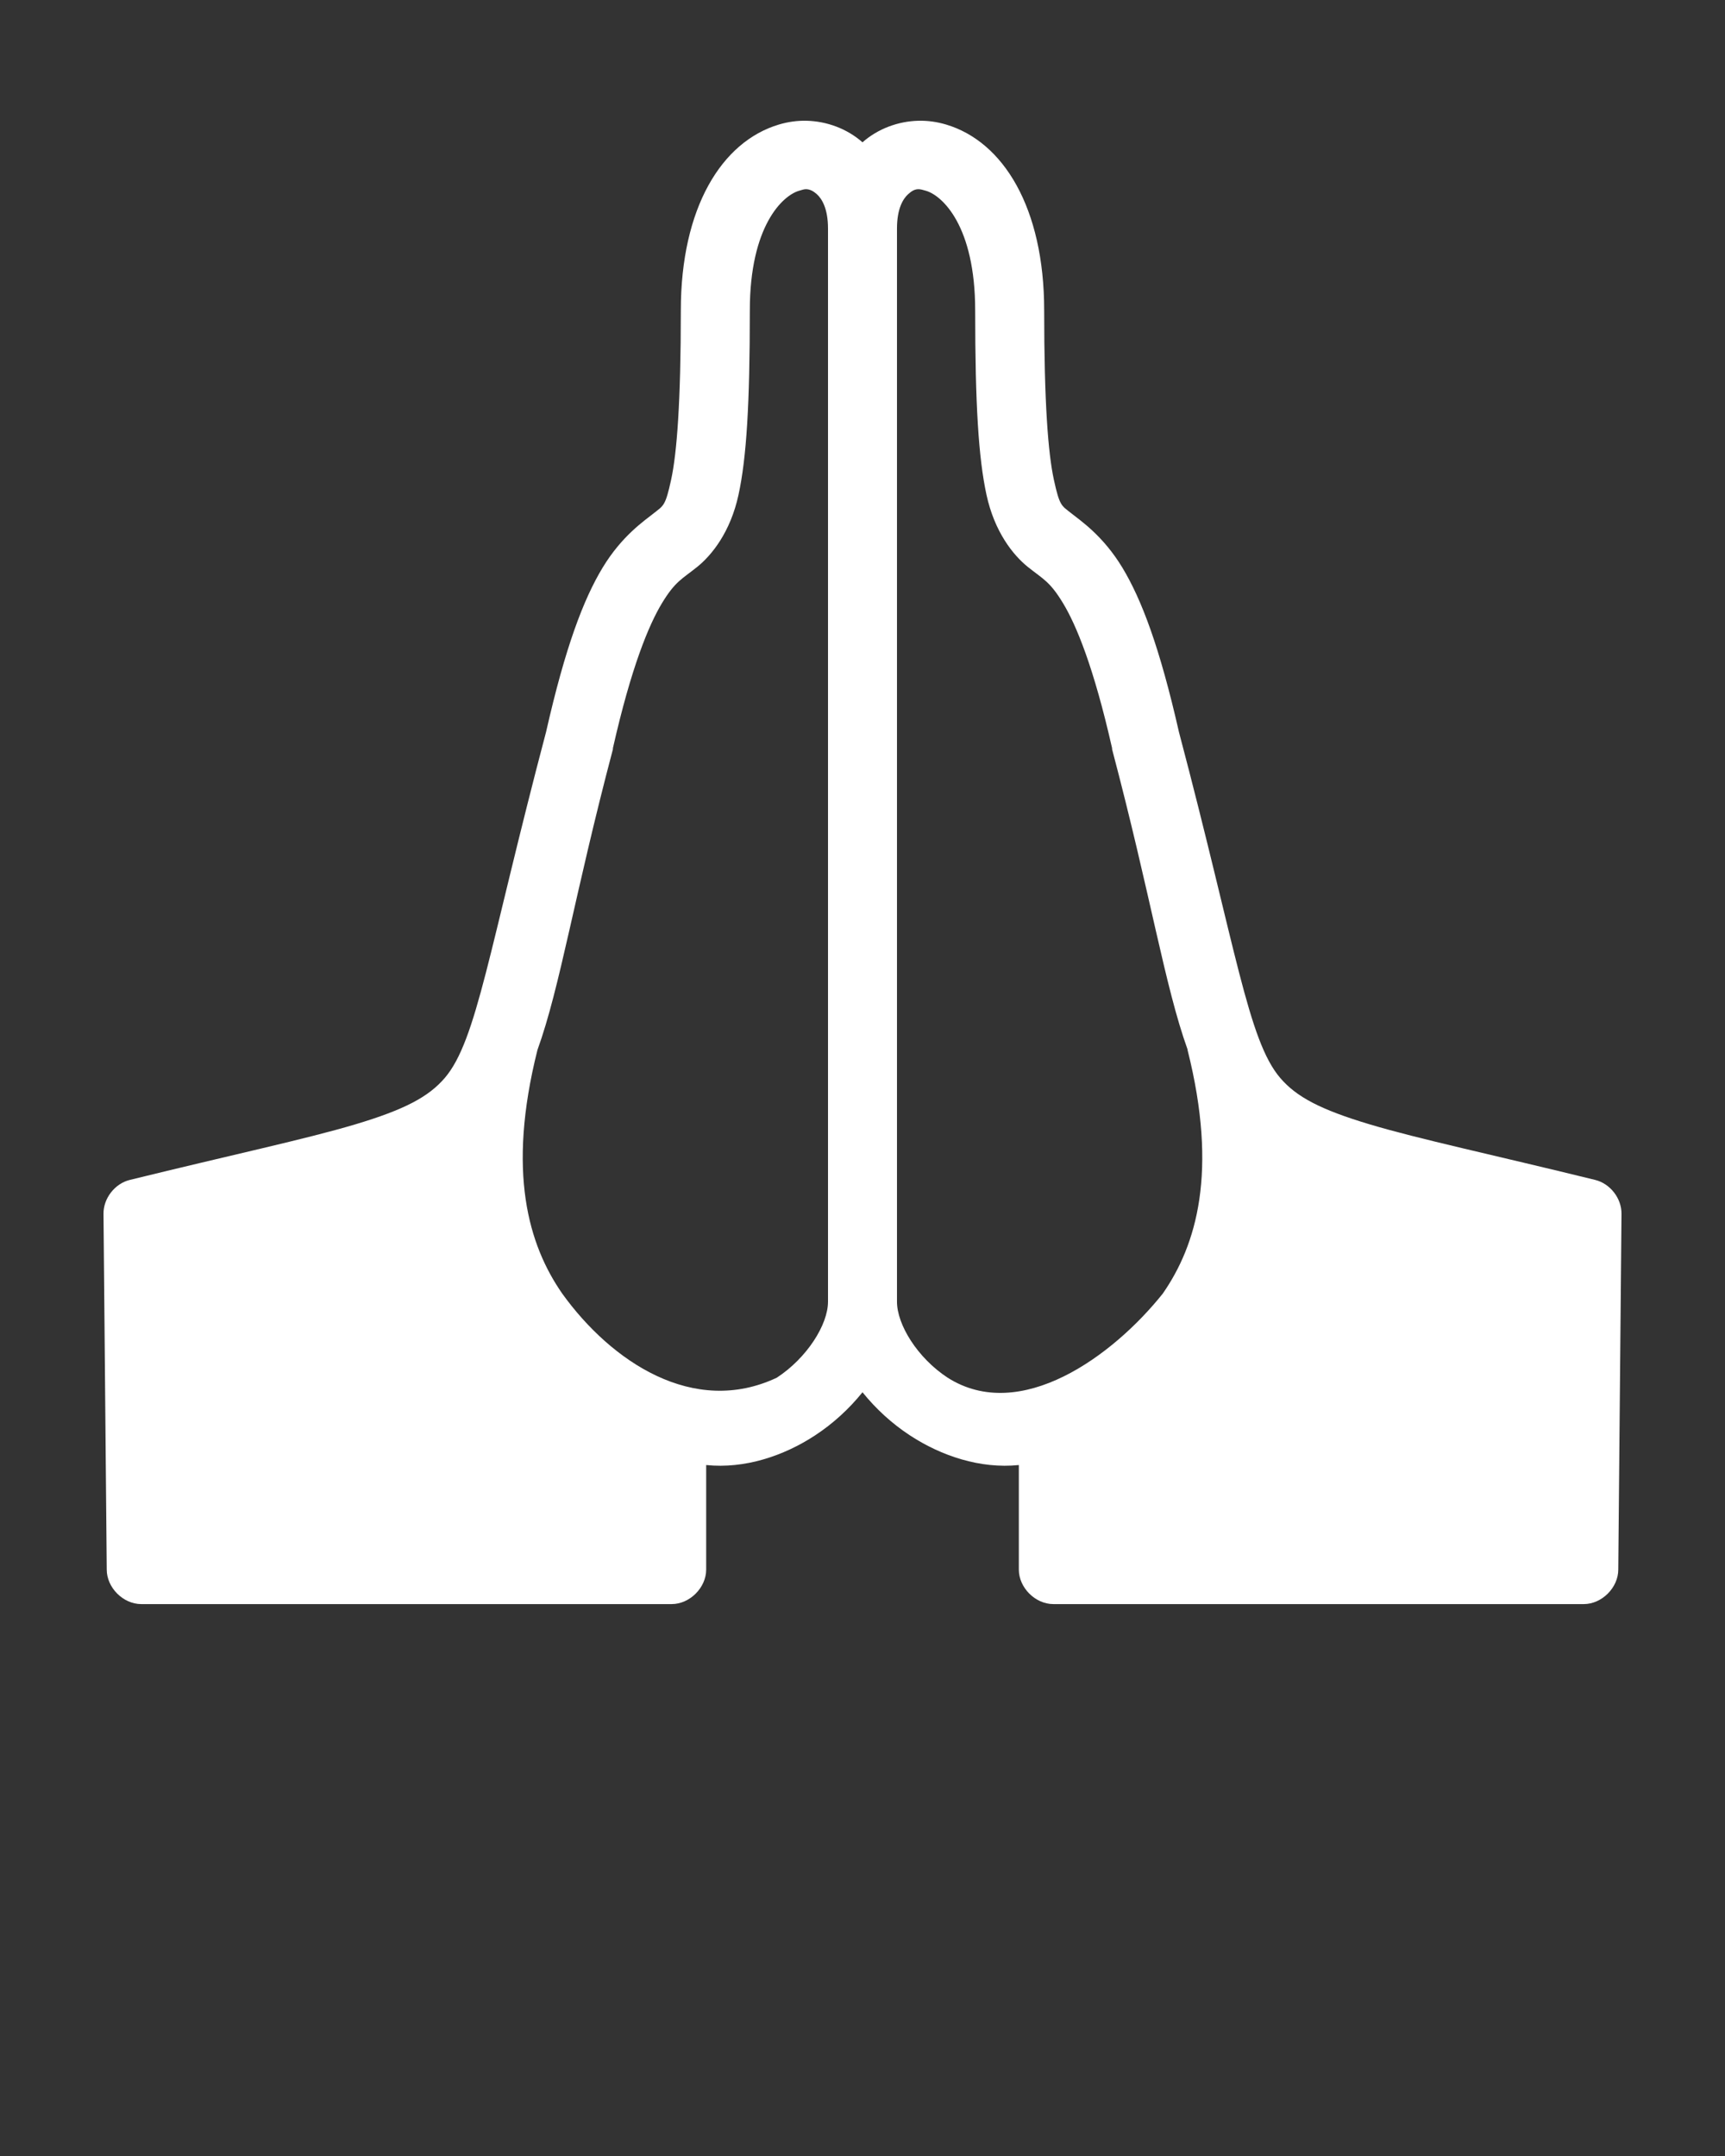 <?xml version="1.0"?>
<svg xmlns:dc="http://purl.org/dc/elements/1.1/" xmlns:cc="http://creativecommons.org/ns#" xmlns:rdf="http://www.w3.org/1999/02/22-rdf-syntax-ns#" xmlns:svg="http://www.w3.org/2000/svg" xmlns="http://www.w3.org/2000/svg" xmlns:sodipodi="http://sodipodi.sourceforge.net/DTD/sodipodi-0.dtd" xmlns:inkscape="http://www.inkscape.org/namespaces/inkscape" version="1.1" x="0px" y="0px" viewBox="0 0 100 125" width="100" height="125"><rect x="0" y="0" width="100" height="125" fill="#333333" stroke="none"/><g transform="translate(0,-952.362)"><path style="text-indent:0;text-transform:none;direction:ltr;block-progression:tb;baseline-shift:baseline;color:#000000;enable-background:accumulate;" d="m 46.75,959.363 c -0.535,-0.012 -1.075,0.064 -1.594,0.219 -3.322,0.989 -5.688,4.83 -5.688,10.781 0,5.318 -0.227,8.266 -0.562,9.813 -0.336,1.547 -0.445,1.493 -1,1.938 -0.555,0.444 -1.848,1.304 -2.969,3.156 -1.119,1.848 -2.171,4.632 -3.281,9.531 -3.314,12.546 -3.999,17.878 -5.875,20.062 -0.939,1.093 -2.321,1.831 -5.188,2.688 -2.866,0.856 -7.048,1.741 -13.062,3.219 -0.873,0.21 -1.542,1.071 -1.531,1.969 l 0.188,20.625 c 0,1.047 0.953,2 2,2 l 30.75,0 c 1.047,0 2,-0.953 2,-2 l 0,-6.062 c 2.233,0.23 4.493,-0.526 6.312,-1.719 1.04,-0.681 1.973,-1.537 2.75,-2.5 0.777,0.963 1.71,1.819 2.75,2.5 1.819,1.192 4.08,1.949 6.313,1.719 l 0,6.062 c 0,1.047 0.953,2 2,2 l 30.75,0 c 1.047,0 2,-0.953 2,-2 l 0.187,-20.625 c 0.011,-0.898 -0.658,-1.758 -1.531,-1.969 -6.014,-1.477 -10.196,-2.362 -13.062,-3.219 -2.866,-0.857 -4.249,-1.594 -5.188,-2.688 -1.876,-2.186 -2.558,-7.509 -5.875,-20.062 -1.11,-4.893 -2.164,-7.684 -3.281,-9.531 -1.121,-1.852 -2.414,-2.712 -2.969,-3.156 -0.555,-0.444 -0.664,-0.391 -1,-1.938 -0.336,-1.547 -0.562,-4.495 -0.562,-9.813 0,-5.952 -2.365,-9.792 -5.688,-10.781 -0.519,-0.155 -1.059,-0.231 -1.594,-0.219 -1.177,0.027 -2.354,0.459 -3.25,1.25 -0.896,-0.791 -2.073,-1.223 -3.25,-1.25 z m 0,3.969 c 0.22,0.01 0.409,0.118 0.594,0.281 0.295,0.261 0.656,0.829 0.656,2 l 0,62.219 c 0,1.325 -1.21,3.254 -2.969,4.406 -4.822,2.271 -9.594,-0.925 -12.437,-4.875 -1.959,-2.819 -3.215,-7.052 -1.438,-14.125 1.33,-3.686 2.126,-8.928 4.375,-17.437 l 0,-0.062 c 1.062,-4.691 2.078,-7.14 2.844,-8.406 0.766,-1.266 1.157,-1.394 2.031,-2.094 0.874,-0.7 1.942,-2.048 2.406,-4.188 0.464,-2.139 0.656,-5.26 0.656,-10.688 0,-4.905 1.905,-6.658 2.844,-6.938 0.176,-0.052 0.306,-0.1 0.437,-0.094 z m 6.469,0 c 0.132,-0.006 0.293,0.041 0.469,0.094 0.939,0.28 2.844,2.033 2.844,6.938 0,5.428 0.192,8.548 0.656,10.687 0.464,2.139 1.532,3.488 2.406,4.188 0.874,0.7 1.265,0.827 2.031,2.094 0.767,1.266 1.782,3.715 2.844,8.406 l 0,0.062 c 2.244,8.49 3.051,13.722 4.375,17.406 l 0,0.031 c 1.778,7.073 0.521,11.306 -1.438,14.125 -2.905,3.639 -8.266,7.545 -12.469,4.875 -1.759,-1.153 -2.938,-3.081 -2.938,-4.406 l 0,-62.219 c 0,-1.171 0.361,-1.739 0.656,-2 0.184,-0.163 0.343,-0.271 0.562,-0.281 z" fill="#FFFFFF" fill-opacity="1" fill-rule="evenodd" stroke="none" marker="none" visibility="visible" display="inline" overflow="visible"></path></g></svg>